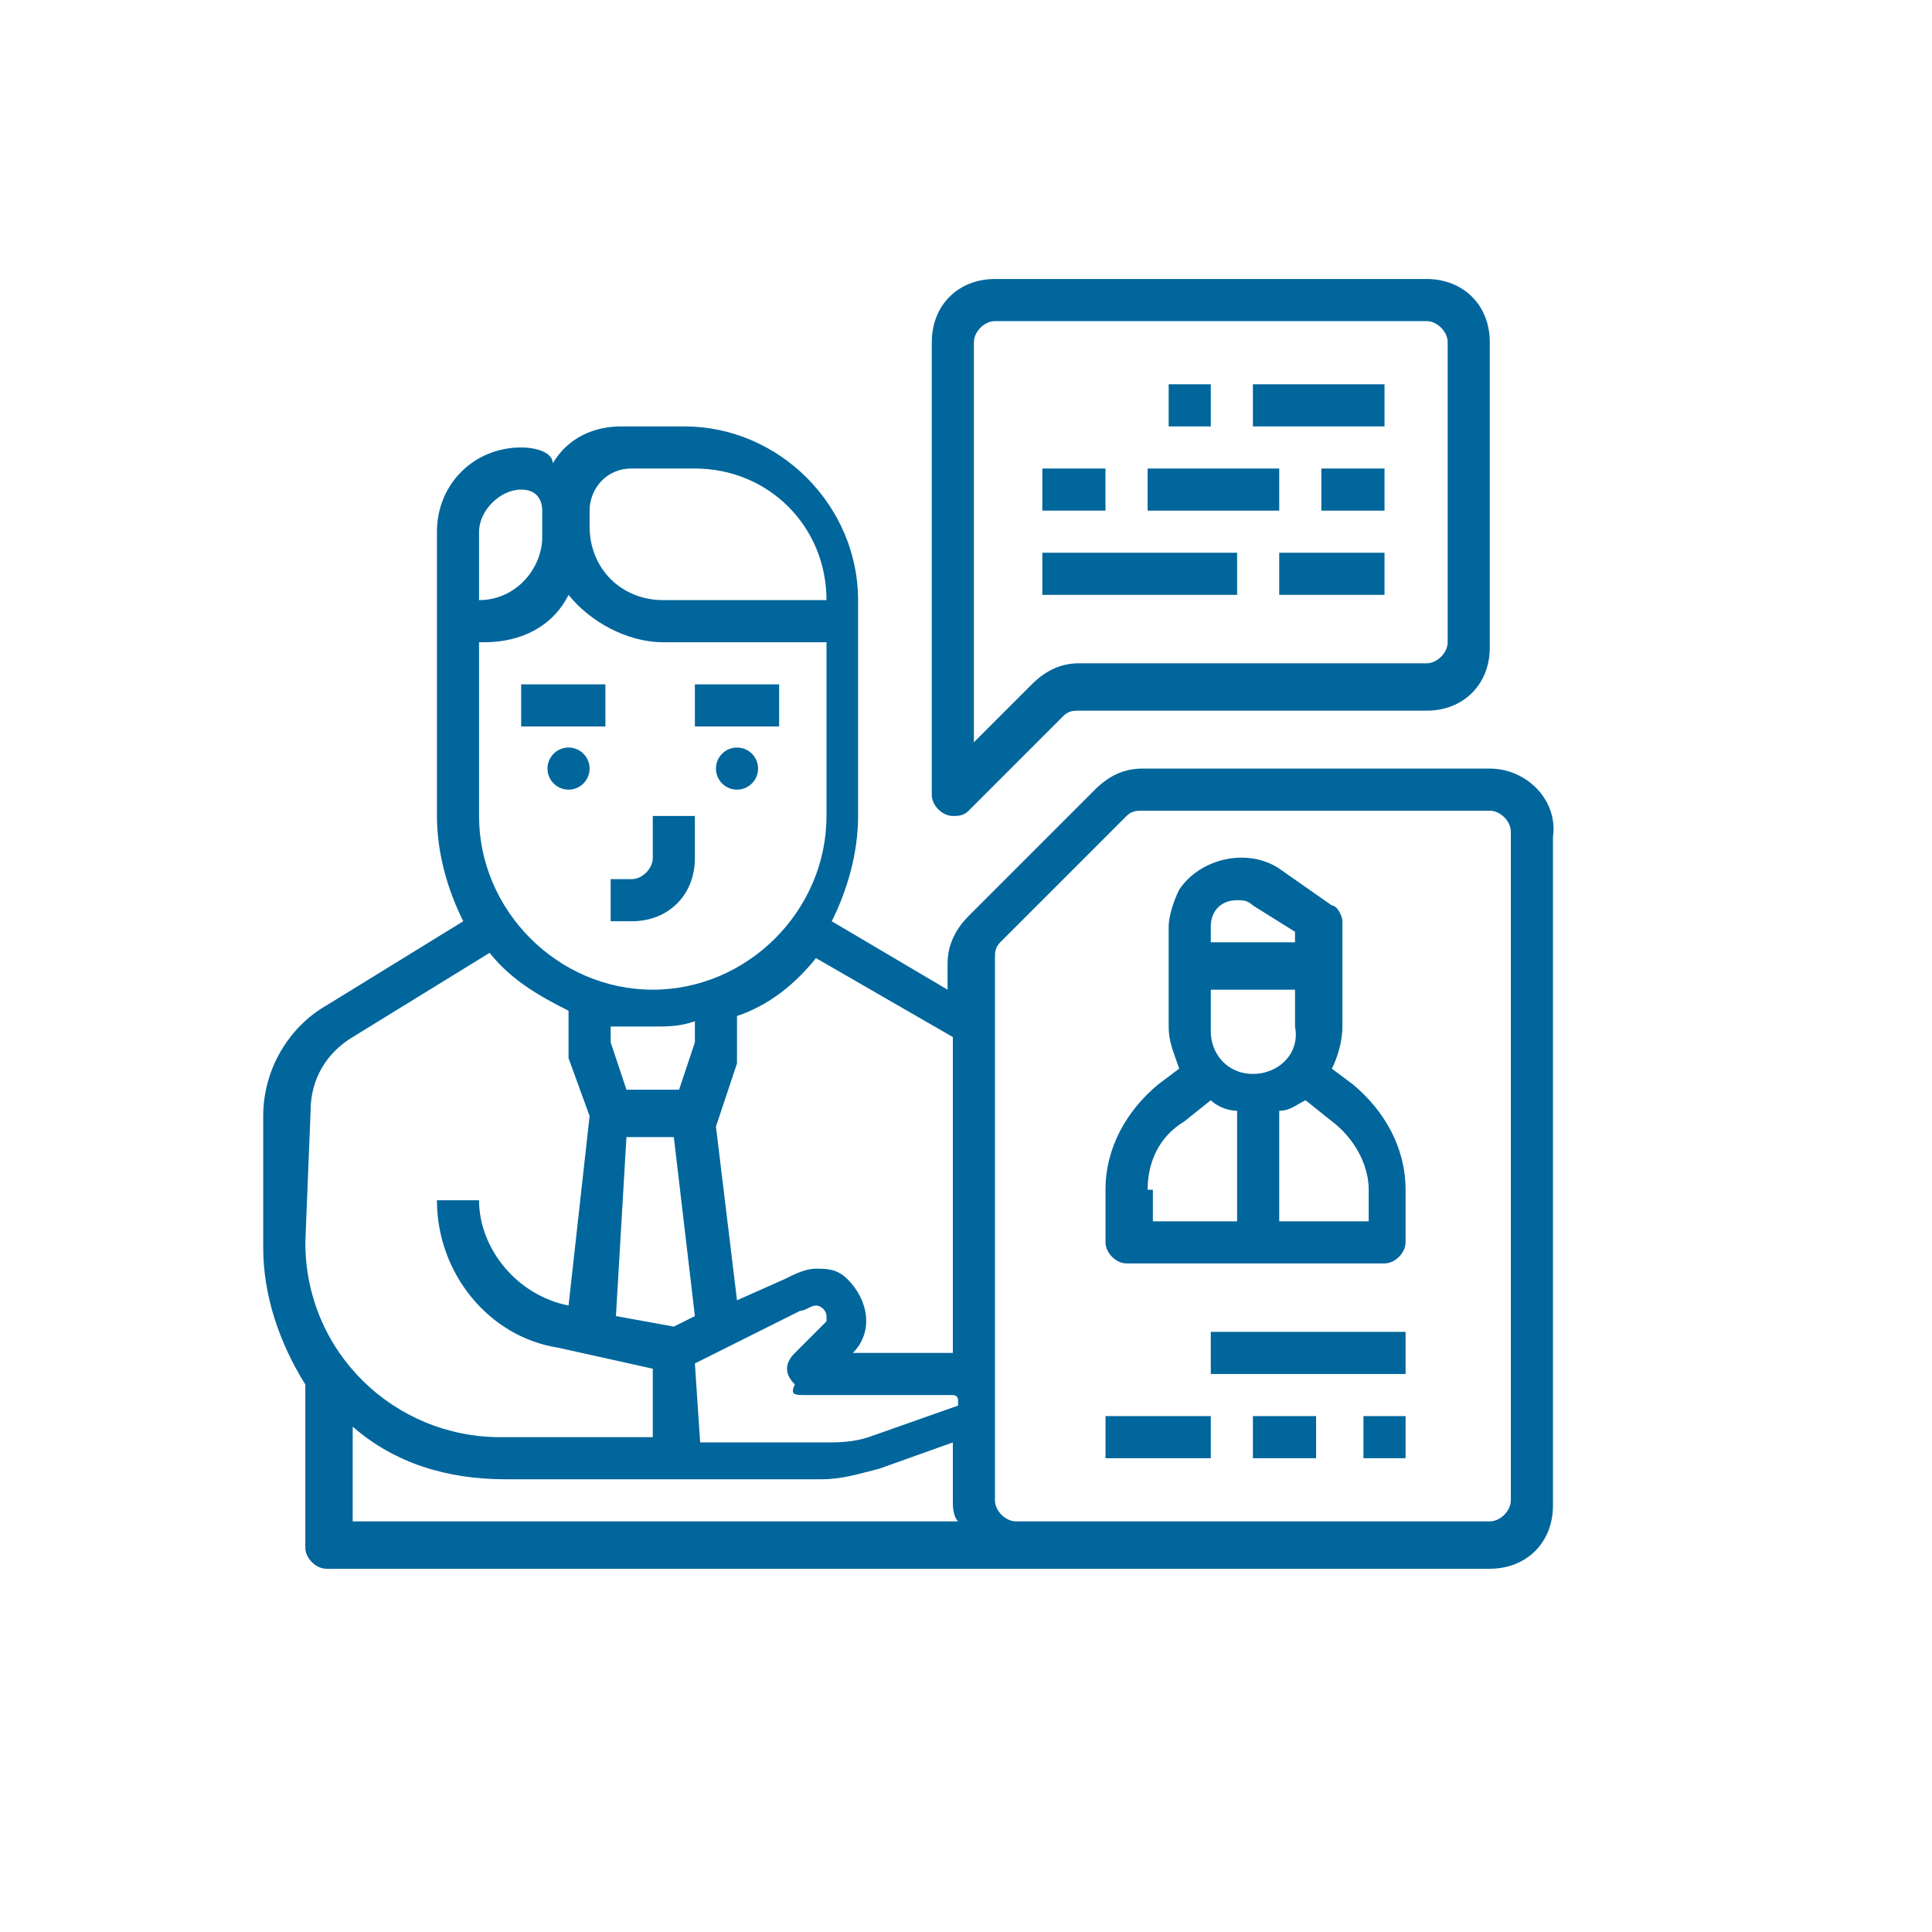 <?xml version="1.0" encoding="utf-8"?>
<!-- Generator: Adobe Illustrator 23.0.3, SVG Export Plug-In . SVG Version: 6.00 Build 0)  -->
<svg version="1.1" id="Layer_1" xmlns="http://www.w3.org/2000/svg" xmlns:xlink="http://www.w3.org/1999/xlink" x="0px" y="0px"
	 viewBox="0 0 36.7 36.7" style="enable-background:new 0 0 36.7 36.7;" xml:space="preserve">
<style type="text/css">
	.st0{fill:#00669C;}
</style>
<path class="st0" d="M28.3,14.6h-6.6c-0.3,0-0.6,0.1-0.9,0.4l-2.4,2.4c-0.2,0.2-0.4,0.5-0.4,0.9v0.5l-2.2-1.3c0.3-0.6,0.5-1.3,0.5-2
	v-4.1c0-1.8-1.5-3.3-3.3-3.3h-1.2c-0.5,0-1,0.2-1.3,0.7c0-0.2-0.3-0.3-0.6-0.3c-0.9,0-1.6,0.7-1.6,1.6v5.4c0,0.7,0.2,1.4,0.5,2
	l-2.6,1.6C5.5,19.5,5,20.3,5,21.2v2.5c0,0.9,0.3,1.8,0.8,2.6v3.1c0,0.2,0.2,0.4,0.4,0.4h22.1c0.7,0,1.2-0.5,1.2-1.2V15.9
	C29.6,15.2,29,14.6,28.3,14.6L28.3,14.6z M12.4,19.5c0.3,0,0.5,0,0.8-0.1v0.4l-0.3,0.9h-1l-0.3-0.9v-0.3
	C11.8,19.5,12.1,19.5,12.4,19.5L12.4,19.5z M11.9,21.6h0.9l0.4,3.4l-0.4,0.2L11.7,25L11.9,21.6z M13.2,25.9l2-1
	c0.1,0,0.2-0.1,0.3-0.1s0.2,0.1,0.2,0.2v0.1l-0.6,0.6c-0.2,0.2-0.2,0.4,0,0.6c-0.1,0.2,0,0.2,0.2,0.2h2.8c0,0,0.1,0,0.1,0.1v0.1
	l-1.7,0.6c-0.3,0.1-0.6,0.1-0.8,0.1h-2.4L13.2,25.9C13.3,25.9,13.2,25.9,13.2,25.9z M18.1,19.7v6h-1.9c0.4-0.4,0.3-1-0.1-1.4
	c-0.2-0.2-0.4-0.2-0.6-0.2c-0.2,0-0.4,0.1-0.6,0.2L14,24.7l-0.4-3.3l0,0l0.4-1.2v-0.1v-0.8c0.6-0.2,1.1-0.6,1.5-1.1L18.1,19.7z
	 M15.7,15.5c0,1.8-1.5,3.3-3.3,3.3s-3.3-1.5-3.3-3.3v-3.3h0.1c0.7,0,1.3-0.3,1.6-0.9c0.4,0.5,1.1,0.9,1.8,0.9h3.1
	C15.7,12.2,15.7,15.5,15.7,15.5z M12,8.9h1.2c1.4,0,2.5,1.1,2.5,2.5h-3.1c-0.8,0-1.4-0.6-1.4-1.4V9.7C11.2,9.3,11.5,8.9,12,8.9z
	 M9.9,9.3c0.3,0,0.4,0.2,0.4,0.4v0.5c0,0.6-0.5,1.2-1.2,1.2l0,0v-1.3C9.1,9.7,9.5,9.3,9.9,9.3z M5.9,21.1c0-0.6,0.3-1.1,0.8-1.4
	l2.6-1.6c0.4,0.5,0.9,0.8,1.5,1.1V20v0.1l0.4,1.1l-0.4,3.6c-1-0.2-1.7-1.1-1.7-2H8.3c0,1.4,1,2.6,2.3,2.8l1.8,0.4v1.3H9.5
	c-2,0-3.7-1.6-3.7-3.7L5.9,21.1L5.9,21.1z M6.7,27.1c0.8,0.7,1.8,1,2.9,1h6c0.4,0,0.7-0.1,1.1-0.2l1.4-0.5v1.1c0,0.1,0,0.3,0.1,0.4
	H6.7V27.1z M28.7,28.5c0,0.2-0.2,0.4-0.4,0.4h-9c-0.2,0-0.4-0.2-0.4-0.4V18.2c0-0.1,0-0.2,0.1-0.3l2.4-2.4c0.1-0.1,0.2-0.1,0.3-0.1
	h6.6c0.2,0,0.4,0.2,0.4,0.4V28.5z"/>
<path class="st0" d="M25.7,20.6l-0.4-0.3c0.1-0.2,0.2-0.5,0.2-0.8v-2c0-0.1-0.1-0.3-0.2-0.3l-1-0.7c-0.6-0.4-1.5-0.2-1.9,0.4
	c-0.1,0.2-0.2,0.5-0.2,0.7v1.9c0,0.3,0.1,0.5,0.2,0.8L22,20.6c-0.6,0.5-1,1.2-1,2v1c0,0.2,0.2,0.4,0.4,0.4h4.9
	c0.2,0,0.4-0.2,0.4-0.4v-1C26.7,21.8,26.3,21.1,25.7,20.6z M23.8,20.4c-0.5,0-0.8-0.4-0.8-0.8v-0.8h1.6v0.7
	C24.7,20,24.3,20.4,23.8,20.4z M23,17.6c0-0.3,0.2-0.5,0.5-0.5c0.1,0,0.2,0,0.3,0.1l0.8,0.5v0.2H23C23,17.9,23,17.6,23,17.6z
	 M21.8,22.6c0-0.5,0.2-1,0.7-1.3l0.5-0.4c0.1,0.1,0.3,0.2,0.5,0.2v2.1h-1.6v-0.6C21.9,22.6,21.8,22.6,21.8,22.6z M25.9,23.2h-1.6
	v-2.1c0.2,0,0.3-0.1,0.5-0.2l0.5,0.4c0.4,0.3,0.7,0.8,0.7,1.3v0.6C26,23.2,25.9,23.2,25.9,23.2z"/>
<path class="st0" d="M23,25.3h3.7v0.8H23V25.3z"/>
<path class="st0" d="M23.8,26.9H25v0.8h-1.2V26.9z"/>
<path class="st0" d="M25.9,26.9h0.8v0.8h-0.8V26.9z"/>
<path class="st0" d="M21,26.9h2v0.8h-2V26.9z"/>
<path class="st0" d="M18.1,15.5c0.1,0,0.2,0,0.3-0.1l1.8-1.8c0.1-0.1,0.2-0.1,0.3-0.1h6.6c0.7,0,1.2-0.5,1.2-1.2V6.5
	c0-0.7-0.5-1.2-1.2-1.2h-8.2c-0.7,0-1.2,0.5-1.2,1.2v8.6C17.7,15.3,17.9,15.5,18.1,15.5L18.1,15.5z M18.5,6.5c0-0.2,0.2-0.4,0.4-0.4
	h8.2c0.2,0,0.4,0.2,0.4,0.4v5.7c0,0.2-0.2,0.4-0.4,0.4h-6.6c-0.3,0-0.6,0.1-0.9,0.4l-1.1,1.1C18.5,14.1,18.5,6.5,18.5,6.5z"/>
<path class="st0" d="M22.2,7.3H23v0.8h-0.8V7.3z"/>
<path class="st0" d="M23.8,7.3h2.5v0.8h-2.5V7.3z"/>
<path class="st0" d="M19.8,8.9H21v0.8h-1.2V8.9z"/>
<path class="st0" d="M25.1,8.9h1.2v0.8h-1.2V8.9z"/>
<path class="st0" d="M21.8,8.9h2.5v0.8h-2.5V8.9z"/>
<path class="st0" d="M19.8,10.5h3.7v0.8h-3.7V10.5z"/>
<path class="st0" d="M24.3,10.5h2v0.8h-2V10.5z"/>
<path class="st0" d="M9.9,13h1.6v0.8H9.9V13z"/>
<path class="st0" d="M12.4,16.3c0,0.2-0.2,0.4-0.4,0.4h-0.4v0.8H12c0.7,0,1.2-0.5,1.2-1.2v-0.8h-0.8V16.3z"/>
<circle class="st0" cx="10.8" cy="14.6" r="0.4"/>
<path class="st0" d="M13.2,13h1.6v0.8h-1.6V13z"/>
<circle class="st0" cx="14" cy="14.6" r="0.4"/>
</svg>
